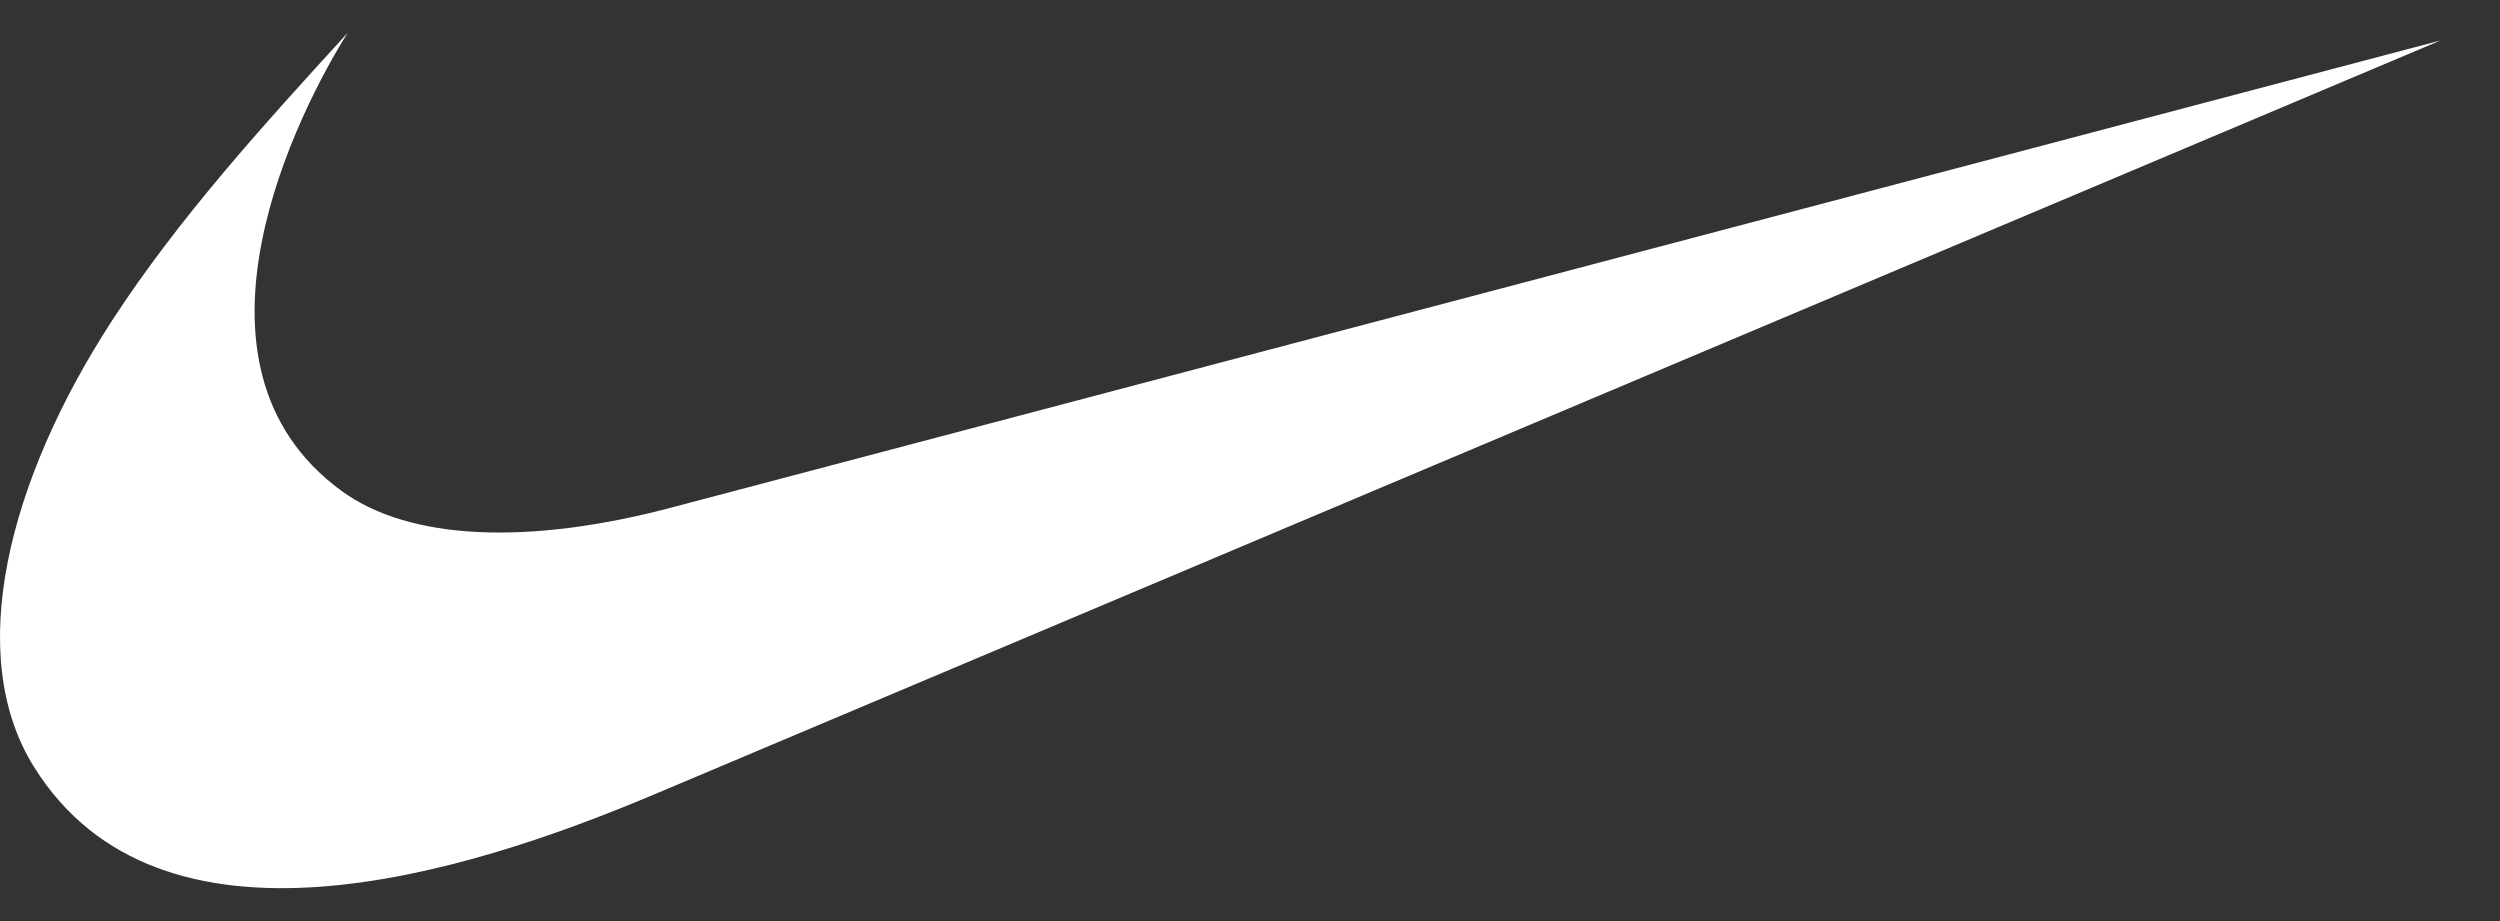<svg width="38" height="14" viewBox="0 0 38 14" fill="none" xmlns="http://www.w3.org/2000/svg">
<rect x="0" y="0" width="38" height="14" fill="#333333" stroke="none"/>
<path d="M37.091 0.617L9.942 12.076C7.021 13.309 2.431 14.725 0.516 11.656C-0.549 9.95 0.127 7.301 1.7 4.878C2.704 3.332 3.99 1.914 5.284 0.5C4.557 1.655 2.554 5.536 5.192 7.462C6.219 8.212 8.028 8.301 10.27 7.698L37.092 0.616L37.091 0.617Z" fill="white"/>
</svg>
